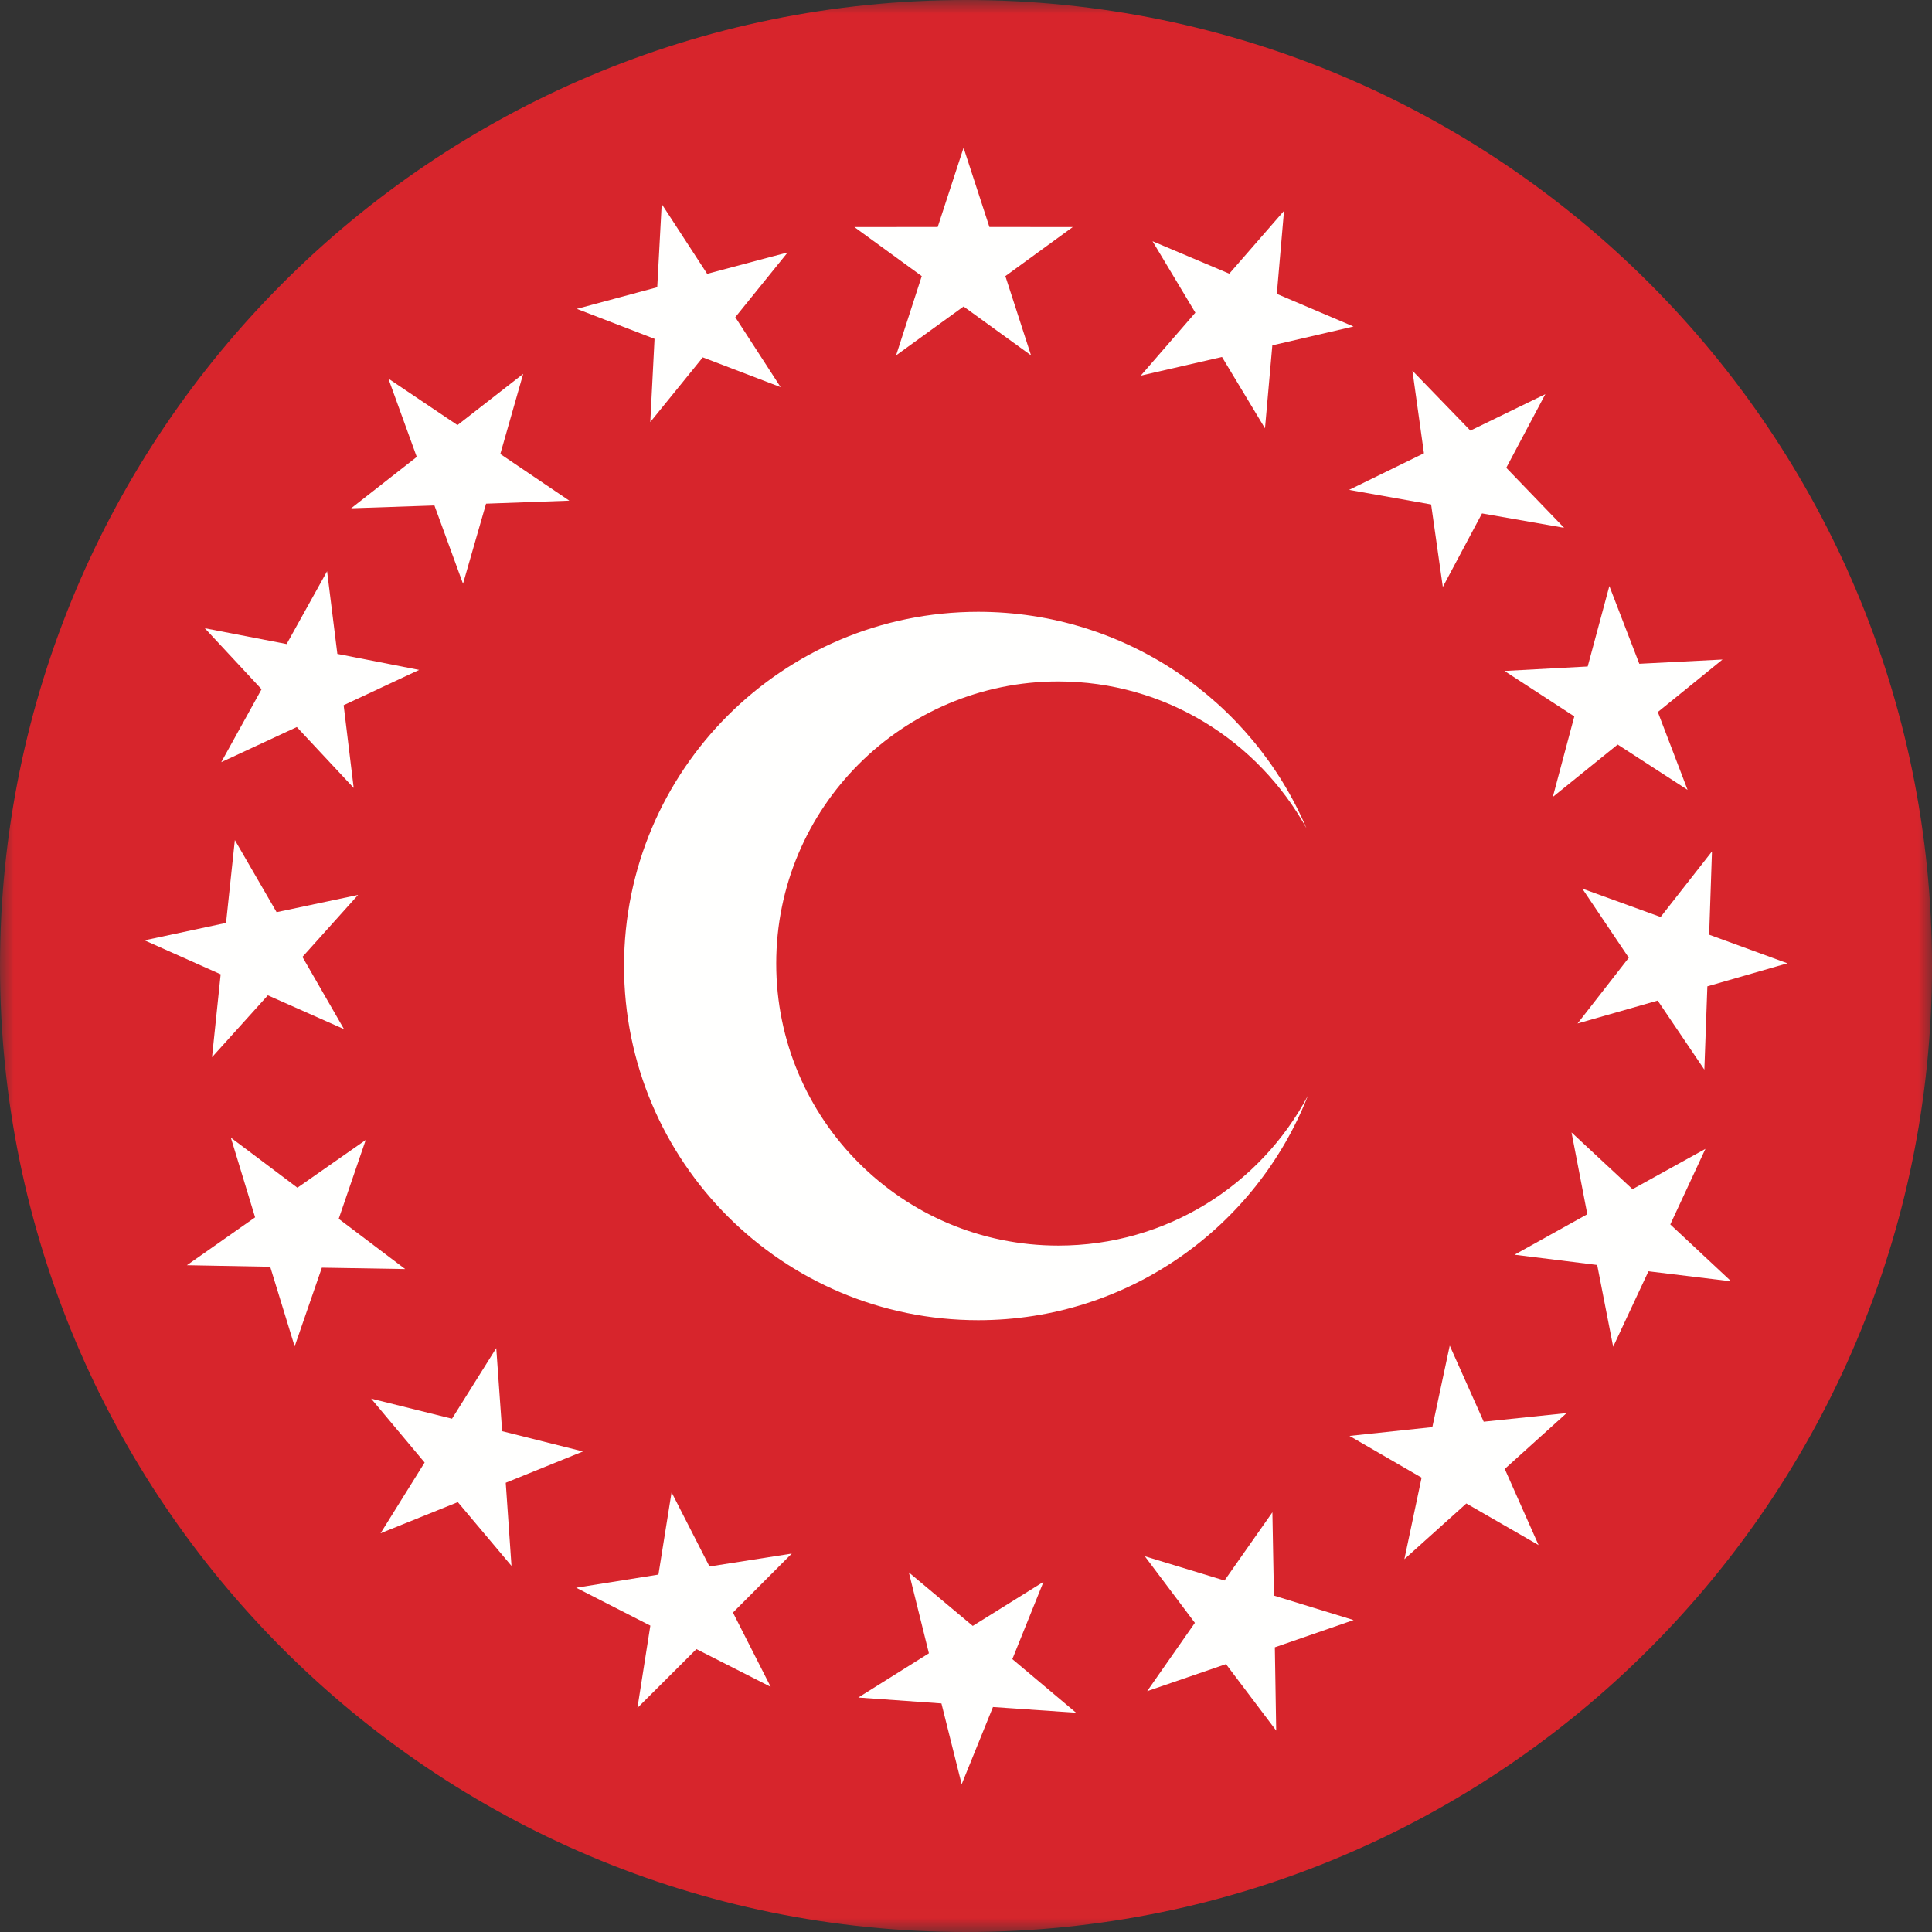 <?xml version="1.0" encoding="UTF-8"?>
<svg width="70px" height="70px" viewBox="0 0 70 70" version="1.1" xmlns="http://www.w3.org/2000/svg" xmlns:xlink="http://www.w3.org/1999/xlink">
    <rect x="0" y="0" width="70" height="70" fill="#333333" stroke="none"/>
    <!-- Generator: sketchtool 52.6 (67491) - http://www.bohemiancoding.com/sketch -->
    <title>FB4BDD94-C29E-4AAB-88B2-AEEEC8AA3C30</title>
    <desc>Created with sketchtool.</desc>
    <defs>
        <polygon id="path-1" points="0 0 70 0 70 69.986 0 69.986"></polygon>
    </defs>
    <g id="ui-mobile" stroke="none" stroke-width="1" fill="none" fill-rule="evenodd">
        <g id="component" transform="translate(-552, -160)">
            <g id="bağımsız-tp-copy" transform="translate(552, 160)">
                <g id="Group-3">
                    <mask id="mask-2" fill="white">
                        <use xlink:href="#path-1"></use>
                    </mask>
                    <g id="Clip-2"></g>
                    <path d="M70,35 C70,54.33 54.33,70 35,70 C15.67,70 0,54.33 0,35 C0,15.67 15.67,0 35,0 C54.33,0 70,15.67 70,35" id="Fill-1" fill="#D7252C" mask="url(#mask-2)"></path>
                </g>
                <polyline id="Fill-4" fill="#FFFFFE" points="38.867 8.227 36.426 10.004 37.356 12.876 34.912 11.105 32.467 12.876 33.397 10.004 30.956 8.227 33.975 8.224 34.912 5.353 35.848 8.224 38.867 8.227"></polyline>
                <polyline id="Fill-5" fill="#FFFFFE" points="49.04 11.83 46.099 12.513 45.833 15.52 44.275 12.934 41.332 13.61 43.31 11.329 41.758 8.74 44.539 9.916 46.522 7.64 46.262 10.648 49.04 11.83"></polyline>
                <polyline id="Fill-6" fill="#FFFFFE" points="56.67 19.123 53.696 18.602 52.276 21.266 51.852 18.277 48.88 17.749 51.592 16.423 51.175 13.432 53.275 15.602 55.99 14.282 54.575 16.949 56.67 19.123"></polyline>
                <polyline id="Fill-7" fill="#FFFFFE" points="61.144 28.618 58.611 26.976 56.262 28.874 57.04 25.957 54.51 24.31 57.525 24.148 58.31 21.233 59.395 24.05 62.41 23.896 60.066 25.798 61.144 28.618"></polyline>
                <polyline id="Fill-8" fill="#FFFFFE" points="61.752 38.754 60.061 36.253 57.158 37.082 59.014 34.701 57.329 32.196 60.167 33.225 62.028 30.849 61.926 33.866 64.762 34.902 61.861 35.737 61.752 38.754"></polyline>
                <polyline id="Fill-9" fill="#FFFFFE" points="58.448 48.795 57.869 45.832 54.873 45.461 57.511 43.994 56.939 41.03 59.149 43.087 61.791 41.626 60.518 44.364 62.724 46.425 59.727 46.061 58.448 48.795"></polyline>
                <polyline id="Fill-10" fill="#FFFFFE" points="50.883 56.492 51.507 53.538 48.894 52.026 51.896 51.707 52.527 48.755 53.758 51.511 56.761 51.199 54.52 53.222 55.745 55.981 53.128 54.474 50.883 56.492"></polyline>
                <polyline id="Fill-11" fill="#FFFFFE" points="41.564 61.274 43.293 58.799 41.479 56.386 44.366 57.265 46.101 54.794 46.157 57.812 49.043 58.698 46.19 59.685 46.239 62.703 44.42 60.294 41.564 61.274"></polyline>
                <polyline id="Fill-12" fill="#FFFFFE" points="31.098 61.505 33.656 59.902 32.93 56.972 35.245 58.91 37.807 57.313 36.679 60.113 38.989 62.056 35.977 61.849 34.843 64.647 34.11 61.719 31.098 61.505"></polyline>
                <polyline id="Fill-13" fill="#FFFFFE" points="20.875 57.526 23.856 57.05 24.332 54.069 25.706 56.757 28.688 56.289 26.556 58.426 27.923 61.117 25.232 59.75 23.095 61.882 23.563 58.9 20.875 57.526"></polyline>
                <polyline id="Fill-14" fill="#FFFFFE" points="13.447 50.675 16.377 51.403 17.98 48.844 18.194 51.855 21.122 52.589 18.324 53.723 18.532 56.735 16.588 54.425 13.788 55.553 15.385 52.99 13.447 50.675"></polyline>
                <polyline id="Fill-15" fill="#FFFFFE" points="8.364 41.219 10.776 43.033 13.251 41.304 12.272 44.16 14.681 45.98 11.662 45.93 10.676 48.783 9.79 45.897 6.772 45.841 9.243 44.107 8.364 41.219"></polyline>
                <polyline id="Fill-16" fill="#FFFFFE" points="8.509 30.437 10.022 33.05 12.975 32.425 10.958 34.671 12.464 37.287 9.705 36.062 7.682 38.304 7.995 35.301 5.238 34.07 8.19 33.439 8.509 30.437"></polyline>
                <polyline id="Fill-17" fill="#FFFFFE" points="11.851 20.697 12.223 23.692 15.185 24.272 12.451 25.551 12.815 28.548 10.754 26.342 8.016 27.615 9.477 24.973 7.421 22.762 10.385 23.335 11.851 20.697"></polyline>
                <polyline id="Fill-18" fill="#FFFFFE" points="18.956 13.546 18.127 16.449 20.628 18.14 17.611 18.249 16.776 21.15 15.74 18.314 12.723 18.416 15.1 16.555 14.071 13.717 16.575 15.402 18.956 13.546"></polyline>
                <polyline id="Fill-19" fill="#FFFFFE" points="28.539 9.145 26.641 11.493 28.283 14.026 25.463 12.948 23.561 15.292 23.715 12.277 20.898 11.191 23.813 10.407 23.975 7.392 25.622 9.922 28.539 9.145"></polyline>
                <path d="M47.336,30.01 C45.58,26.84 42.214,24.69 38.345,24.69 C32.7,24.69 28.124,29.266 28.124,34.91 C28.124,40.555 32.7,45.13 38.345,45.13 C42.263,45.13 45.674,42.935 47.389,39.697 C45.515,44.461 40.873,47.833 35.444,47.833 C28.356,47.833 22.61,42.087 22.61,35 C22.61,27.913 28.356,22.167 35.444,22.167 C40.767,22.167 45.373,25.394 47.336,30.01" id="Fill-20" fill="#FFFFFE"></path>
            </g>
        </g>
    </g>
</svg>